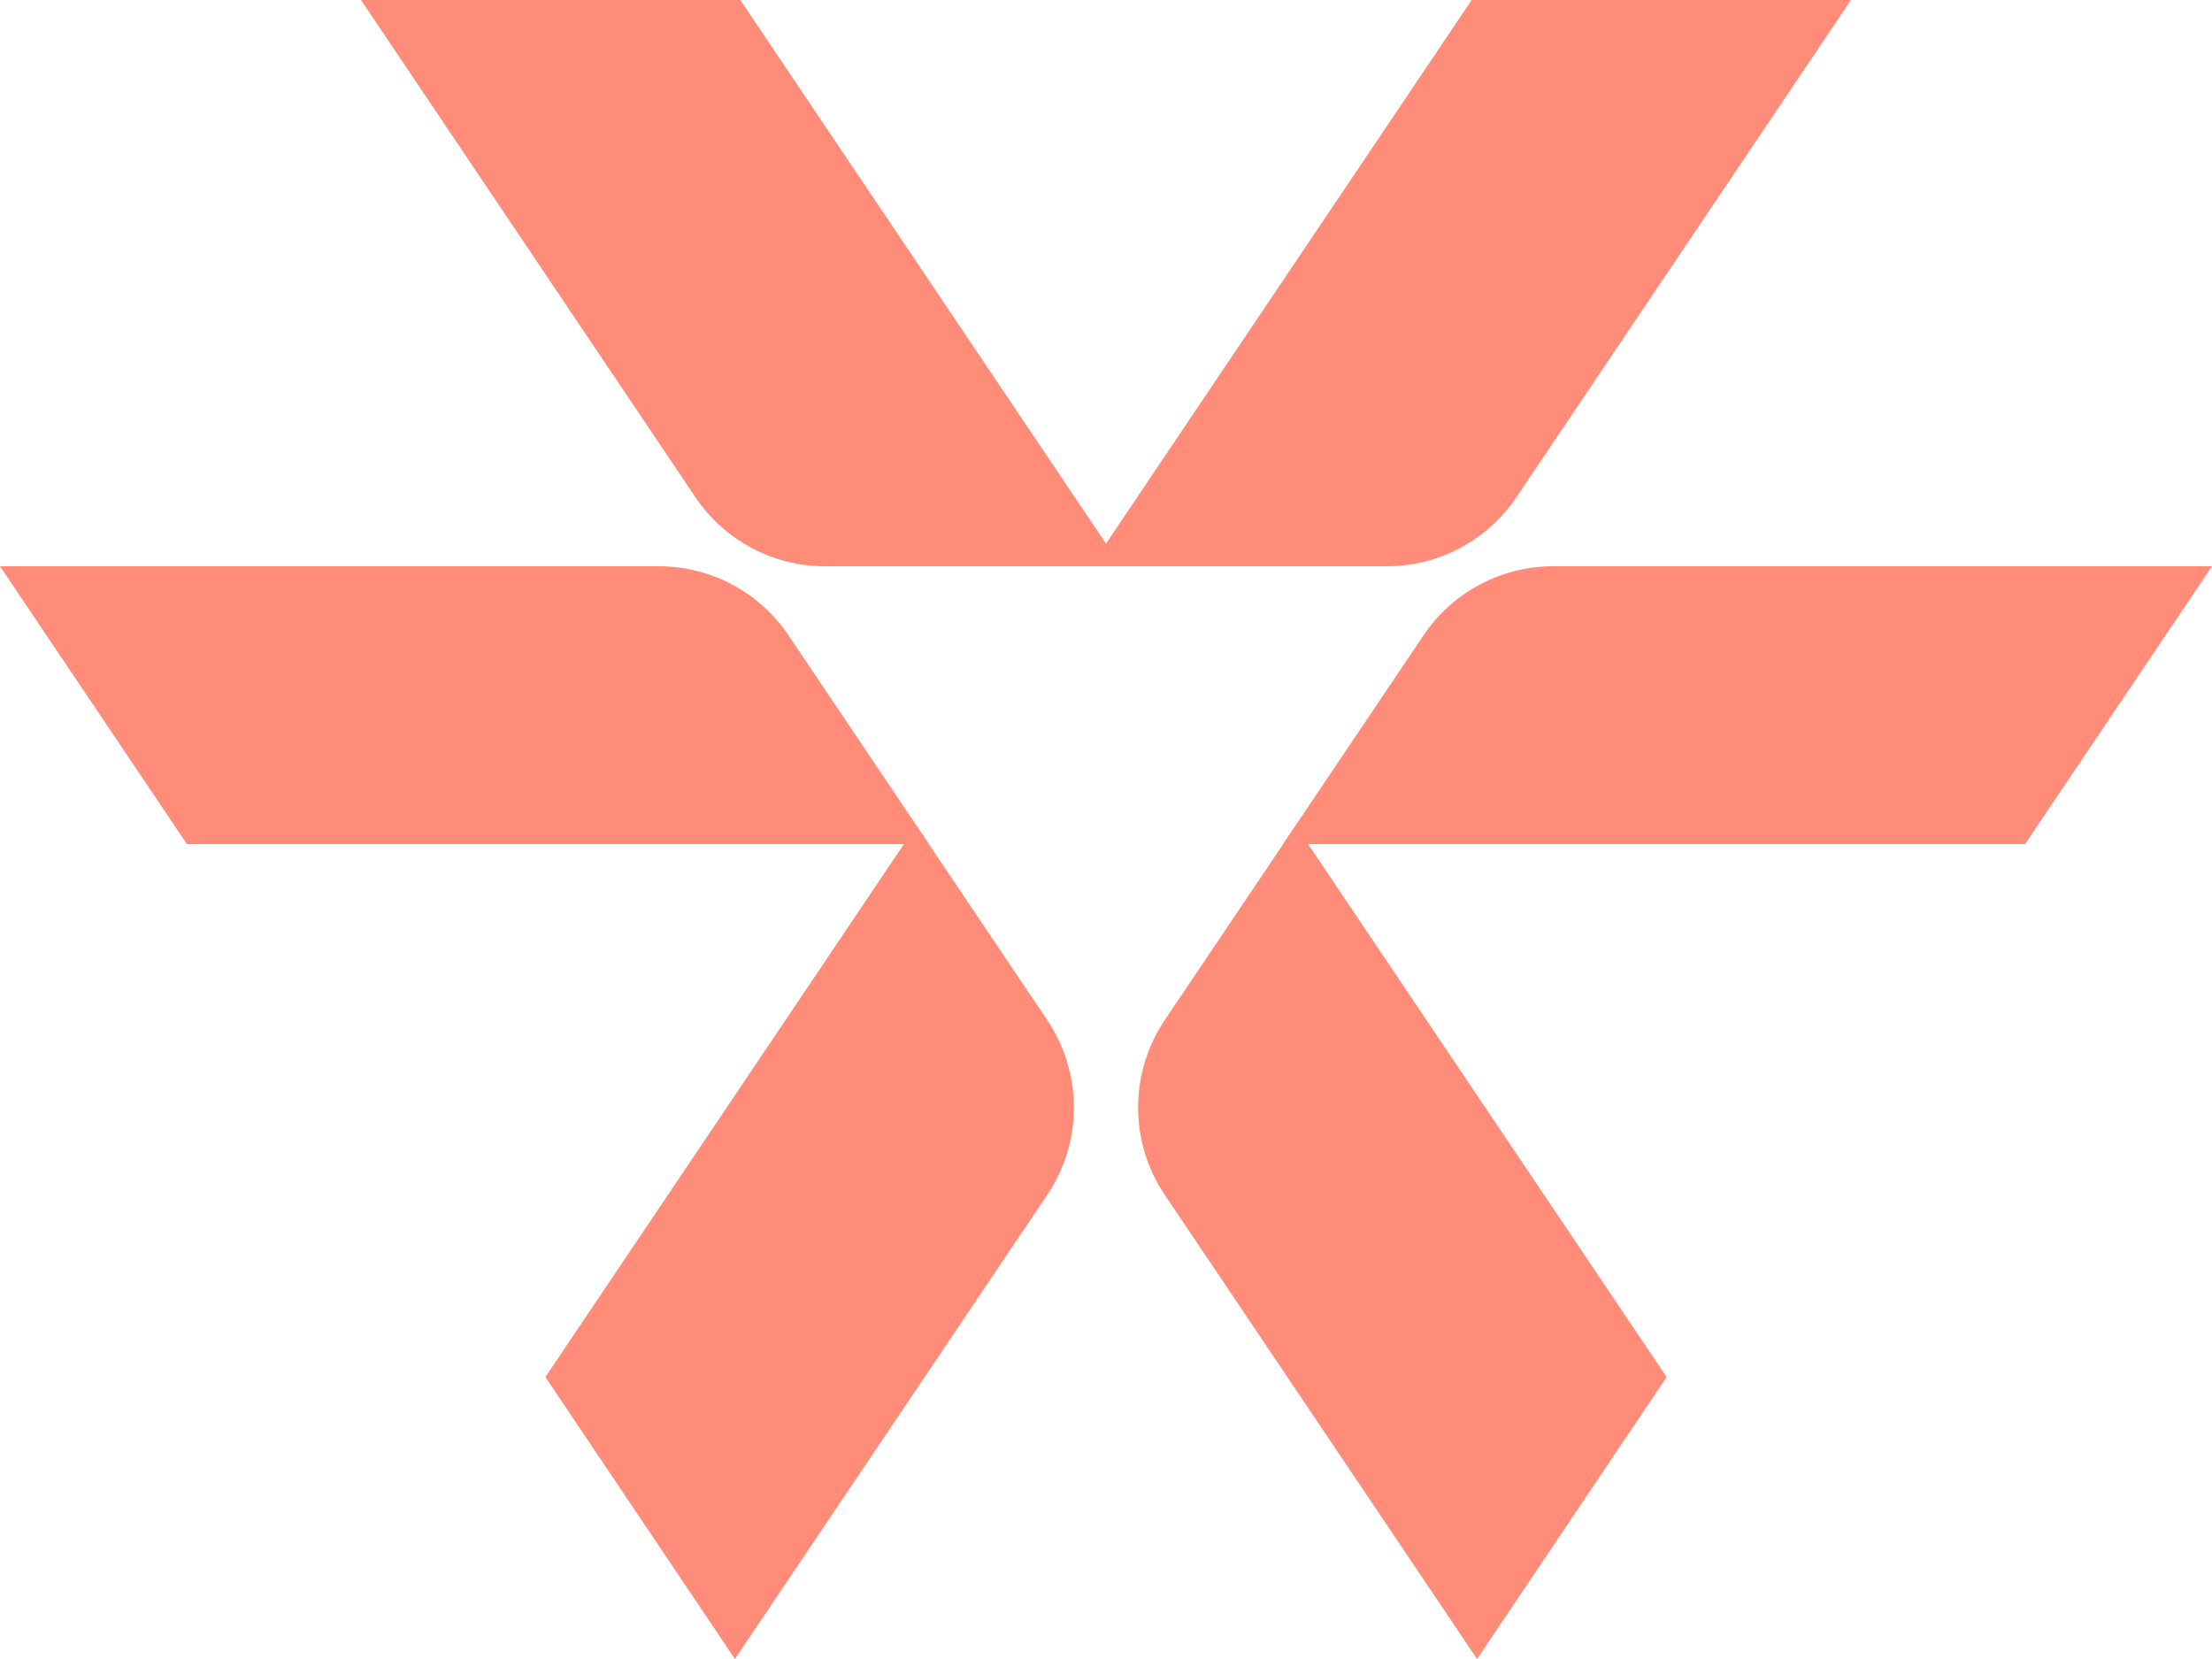 <svg width="116" height="87" viewBox="0 0 116 87" fill="none" xmlns="http://www.w3.org/2000/svg">
<path d="M48.714 44.267H9.805L0 29.696H34.559C37.281 29.696 39.829 31.056 41.35 33.32L48.723 44.277L48.714 44.267Z" fill="#FF8C78"/>
<path d="M67.286 44.267H106.195L116 29.696H81.441C78.719 29.696 76.171 31.056 74.65 33.32L67.277 44.277L67.286 44.267Z" fill="#FF8C78"/>
<path d="M58.79 29.696H43.259C40.537 29.696 37.989 28.336 36.467 26.073L18.931 0H38.822L58.799 29.696H58.79Z" fill="#FF8C78"/>
<path d="M54.914 53.486C56.784 56.264 56.784 59.898 54.914 62.666L38.541 87L28.6 72.215L48.055 43.296L54.914 53.486Z" fill="#FF8C78"/>
<path d="M61.086 53.486C59.216 56.264 59.216 59.898 61.086 62.666L77.459 87L87.4 72.215L67.945 43.296L61.086 53.486Z" fill="#FF8C78"/>
<path d="M57.201 29.696H72.731C75.454 29.696 78.002 28.336 79.523 26.073L97.069 0H77.178L57.201 29.696Z" fill="#FF8C78"/>
</svg>
